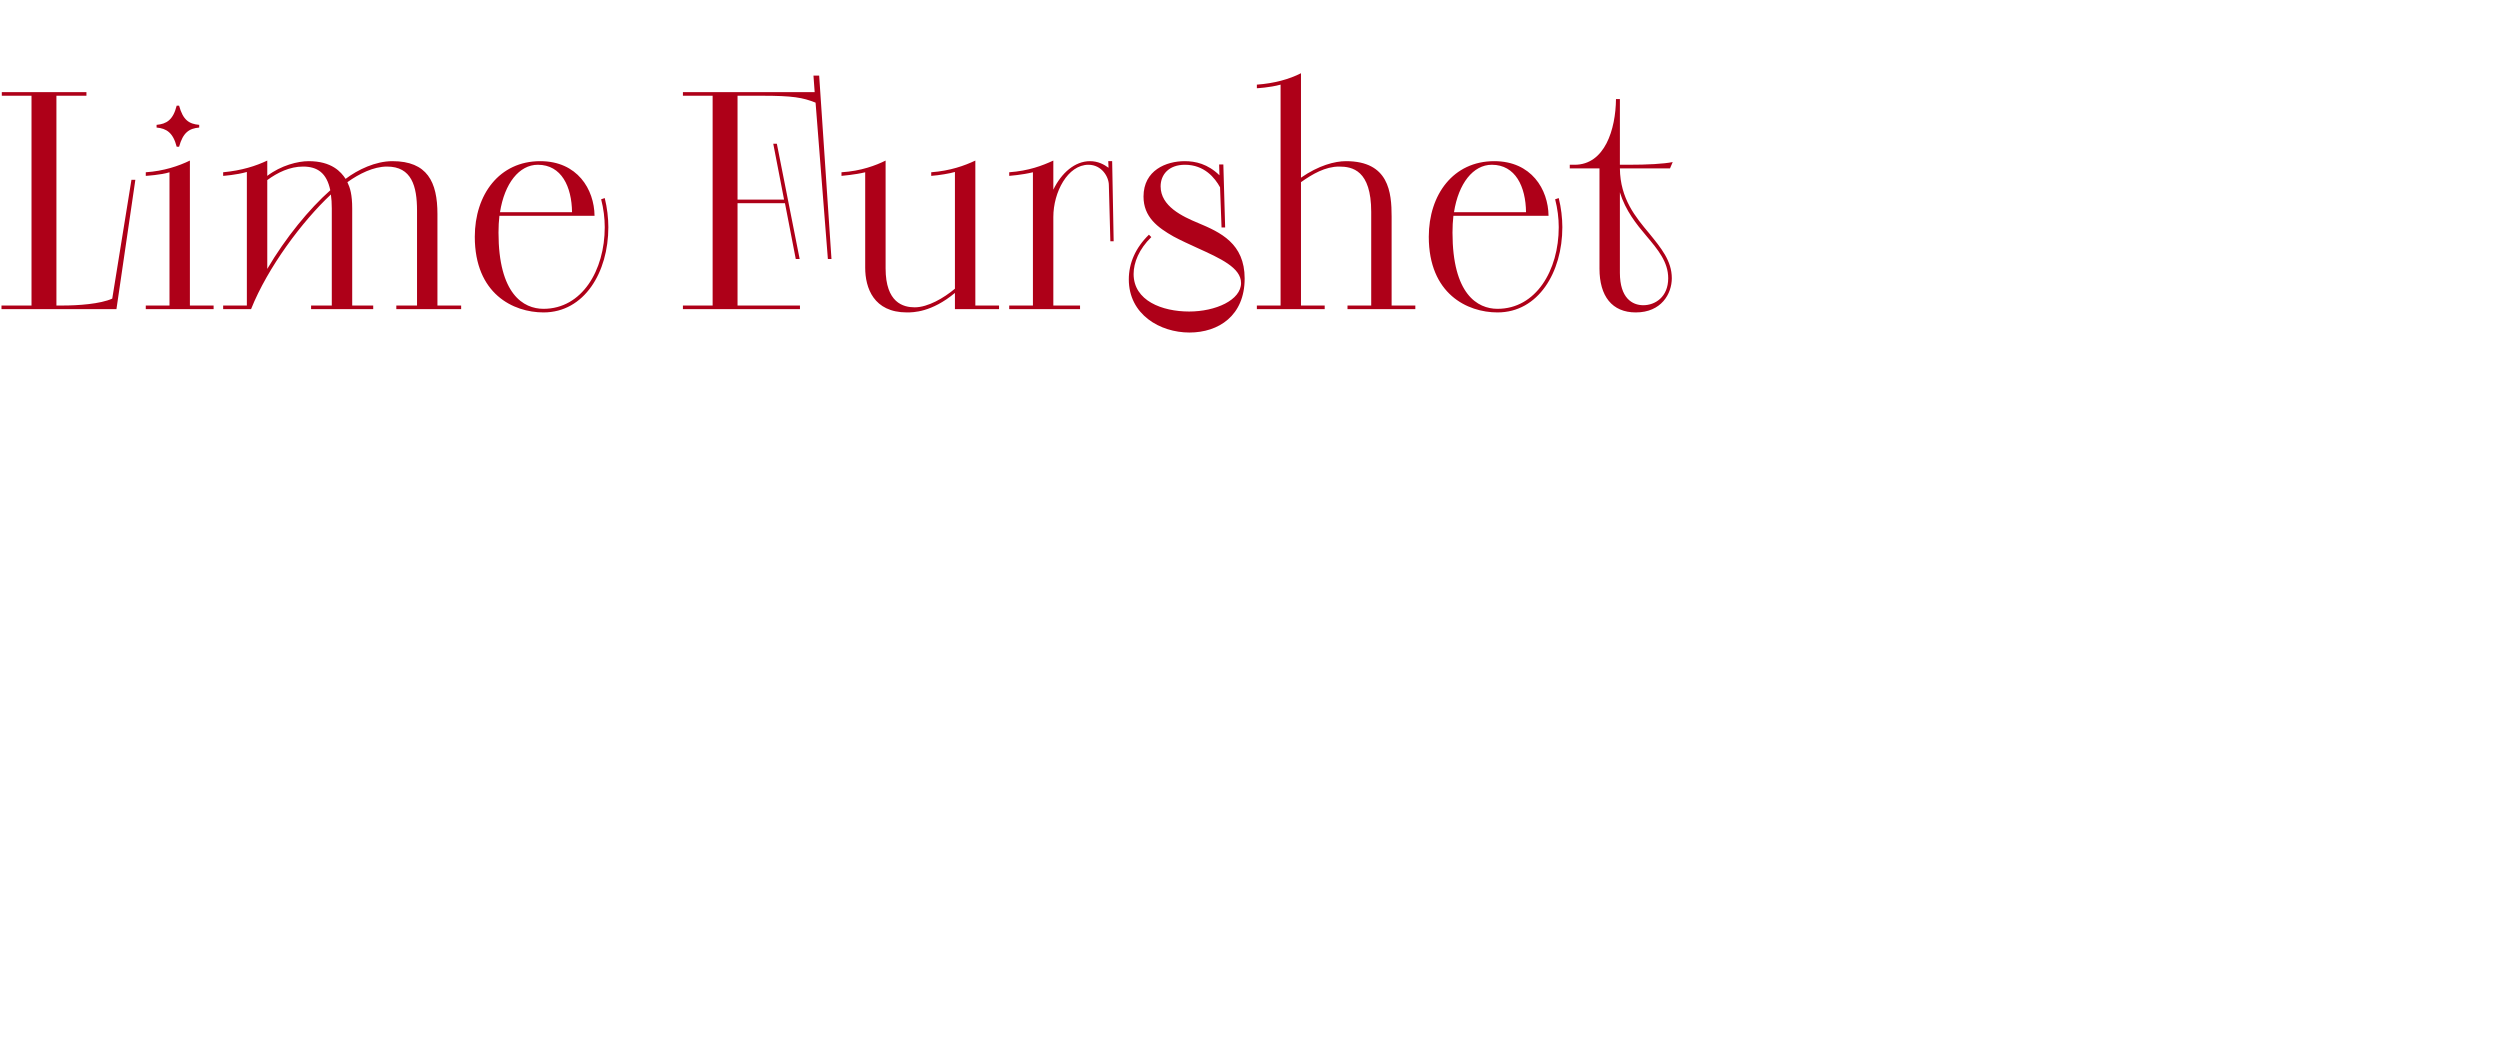 <?xml version="1.0" encoding="UTF-8"?> <svg xmlns="http://www.w3.org/2000/svg" width="833" height="349" viewBox="0 0 833 349" fill="none"><path d="M0.5 103V101.8H10.5V31.9H0.6V30.7H28.8V31.9H18.8V101.8H20.8C26 101.8 33.4 101.3 37.4 99.5L43.8 59.9H45.1L38.8 103H0.5ZM48.573 101.8H56.473V57.4C53.673 58.3 48.573 58.6 48.573 58.6V57.4C54.573 57 59.573 55.3 63.273 53.5V101.8H71.173V103H48.573V101.8ZM59.673 48.9H58.873C57.673 44.2 55.473 42.8 52.173 42.5V41.6C55.473 41.3 57.673 40 58.873 35.2H59.673C60.973 40 62.973 41.3 66.373 41.6V42.5C62.973 42.8 60.973 44.2 59.673 48.9ZM74.354 103V101.8H82.254V57.3C78.754 58.3 74.354 58.6 74.354 58.6V57.4C80.654 56.8 85.254 55.3 89.054 53.5V58.6C93.654 55.1 99.254 53.7 102.854 53.7C110.554 53.7 113.654 57.3 115.154 59.6C119.254 56.5 125.154 53.7 130.754 53.7C142.354 53.7 145.754 60.6 145.754 71.3V101.8H153.654V103H132.054V101.8H138.954V70.2C138.954 62 137.154 55.5 128.954 55.5C124.454 55.5 119.654 57.9 115.754 60.7C116.654 62.6 117.354 64.8 117.354 69.5V101.8H124.354V103H103.654V101.8H110.554V69.5C110.554 67.7 110.454 66.2 110.254 64.8C100.754 73.7 89.254 89 83.654 103H74.354ZM89.054 60V89.6C95.154 79.2 103.054 69.6 110.054 63.4C108.854 57.6 105.754 55.5 100.954 55.5C96.554 55.5 92.454 57.5 89.054 60ZM198.102 71.9H166.402C166.202 73.7 166.102 75.5 166.102 77.5C166.102 98 174.402 102.9 181.102 102.9C193.902 102.9 201.502 90.1 201.502 75.7C201.502 72.7 201.102 69.5 200.302 66.4L201.502 66C202.302 69.2 202.702 72.7 202.702 75.7C202.702 90.7 194.702 104.1 181.102 104.1C171.002 104.1 158.202 97.9 158.202 78.9C158.202 64.8 166.402 53.7 180.002 53.7C192.402 53.7 198.002 63.1 198.102 71.9ZM179.202 54.9C173.002 54.9 168.102 61.1 166.602 70.7H190.602C190.502 62.2 187.102 54.9 179.202 54.9ZM227.548 101.8H237.448V31.9H227.548V30.7H271.448L271.048 25.2H272.948L277.048 86.3H275.848L271.748 34.2C267.448 32.5 264.248 31.9 253.748 31.9H245.748V66.5H261.248L257.648 47.9H258.848L266.448 86.3H265.148L261.548 67.7H245.748V101.8H266.548V103H227.548V101.8ZM288.283 89.2V57.4C285.083 58.2 280.383 58.6 280.383 58.6V57.4C286.883 57 291.883 55.1 295.083 53.5V89.4C295.083 100.9 300.983 102.4 304.783 102.4C309.183 102.4 314.483 99.3 318.183 96.2V57.3C316.483 57.8 312.983 58.4 310.283 58.6V57.4C316.683 56.9 321.383 55.2 324.983 53.5V101.8H332.883V103H318.183V97.6C310.383 104.1 304.183 104.1 302.183 104.1C291.083 104.1 288.283 95.9 288.283 89.2ZM336.27 103V101.8H344.17V57.4C340.47 58.3 336.27 58.6 336.27 58.6V57.4C342.87 56.9 347.27 55.2 350.97 53.5V63.2C353.67 57.6 358.17 53.7 363.17 53.7C365.87 53.7 367.87 54.8 369.37 55.9L369.27 53.7H370.57L371.07 80.4H369.97L369.47 61.7C369.47 58.9 367.07 54.9 362.67 54.9C355.77 54.9 350.97 64 350.97 72.3V101.8H359.87V103H336.27ZM382.819 78.2L383.619 79C379.519 83 377.719 87.5 377.719 91.3C377.719 100.2 387.219 103.8 396.219 103.8C405.019 103.8 413.519 100 413.519 94.3C413.519 89.2 406.619 86.1 398.919 82.6C396.319 81.4 393.619 80.2 391.019 78.8C385.719 75.8 381.019 72.3 381.019 65.5C381.019 56.7 388.619 53.7 394.719 53.7C398.319 53.7 402.419 54.6 406.319 58.4L406.219 54.8H407.619L408.219 75.8H407.019L406.519 62.4C404.819 59.3 401.319 54.9 394.819 54.9C389.419 54.9 386.719 58.2 386.719 62.1C386.719 68.7 393.919 72.1 399.219 74.3C406.619 77.4 414.719 81.1 414.719 92.8C414.719 105.2 406.019 110.8 396.319 110.8C386.519 110.8 376.119 104.8 376.119 93.1C376.119 87.7 378.319 82.6 382.819 78.2ZM418.788 103V101.8H426.688V28.2C423.088 29.2 418.788 29.4 418.788 29.4V28.2C424.488 27.8 429.588 26.4 433.488 24.4V59.2C439.388 55.1 444.788 53.7 448.488 53.7C462.788 53.7 463.688 64.1 463.688 72.2V101.8H471.588V103H448.988V101.8H456.888V70.6C456.888 56.7 450.588 55.5 446.188 55.5C441.588 55.5 437.288 58 433.488 60.7V101.8H441.388V103H418.788ZM515.973 71.9H484.273C484.073 73.7 483.973 75.5 483.973 77.5C483.973 98 492.273 102.9 498.973 102.9C511.773 102.9 519.373 90.1 519.373 75.7C519.373 72.7 518.973 69.5 518.173 66.4L519.373 66C520.173 69.2 520.573 72.7 520.573 75.7C520.573 90.7 512.573 104.1 498.973 104.1C488.873 104.1 476.073 97.9 476.073 78.9C476.073 64.8 484.273 53.7 497.873 53.7C510.273 53.7 515.873 63.1 515.973 71.9ZM497.073 54.9C490.873 54.9 485.973 61.1 484.473 70.7H508.473C508.373 62.2 504.973 54.9 497.073 54.9ZM532.947 89.5V56.1H523.047V54.9H524.647C534.747 54.9 538.347 43.1 538.447 33H539.747V54.9H542.347C549.147 54.9 554.347 54.6 557.347 54L556.447 56.1H539.747C539.847 66.2 544.947 72.3 549.547 77.8C553.447 82.6 557.047 86.9 557.047 92.7C557.047 97.9 553.547 104.1 545.047 104.1C537.147 104.1 532.947 98.7 532.947 89.5ZM539.747 64.1V90.9C539.747 99.3 543.847 101.7 547.547 101.7C551.447 101.7 555.847 99 555.847 92.7C555.847 87.3 552.447 83.2 548.647 78.7C545.247 74.7 541.647 70.2 539.747 64.1Z" fill="#AE0018"></path></svg> 